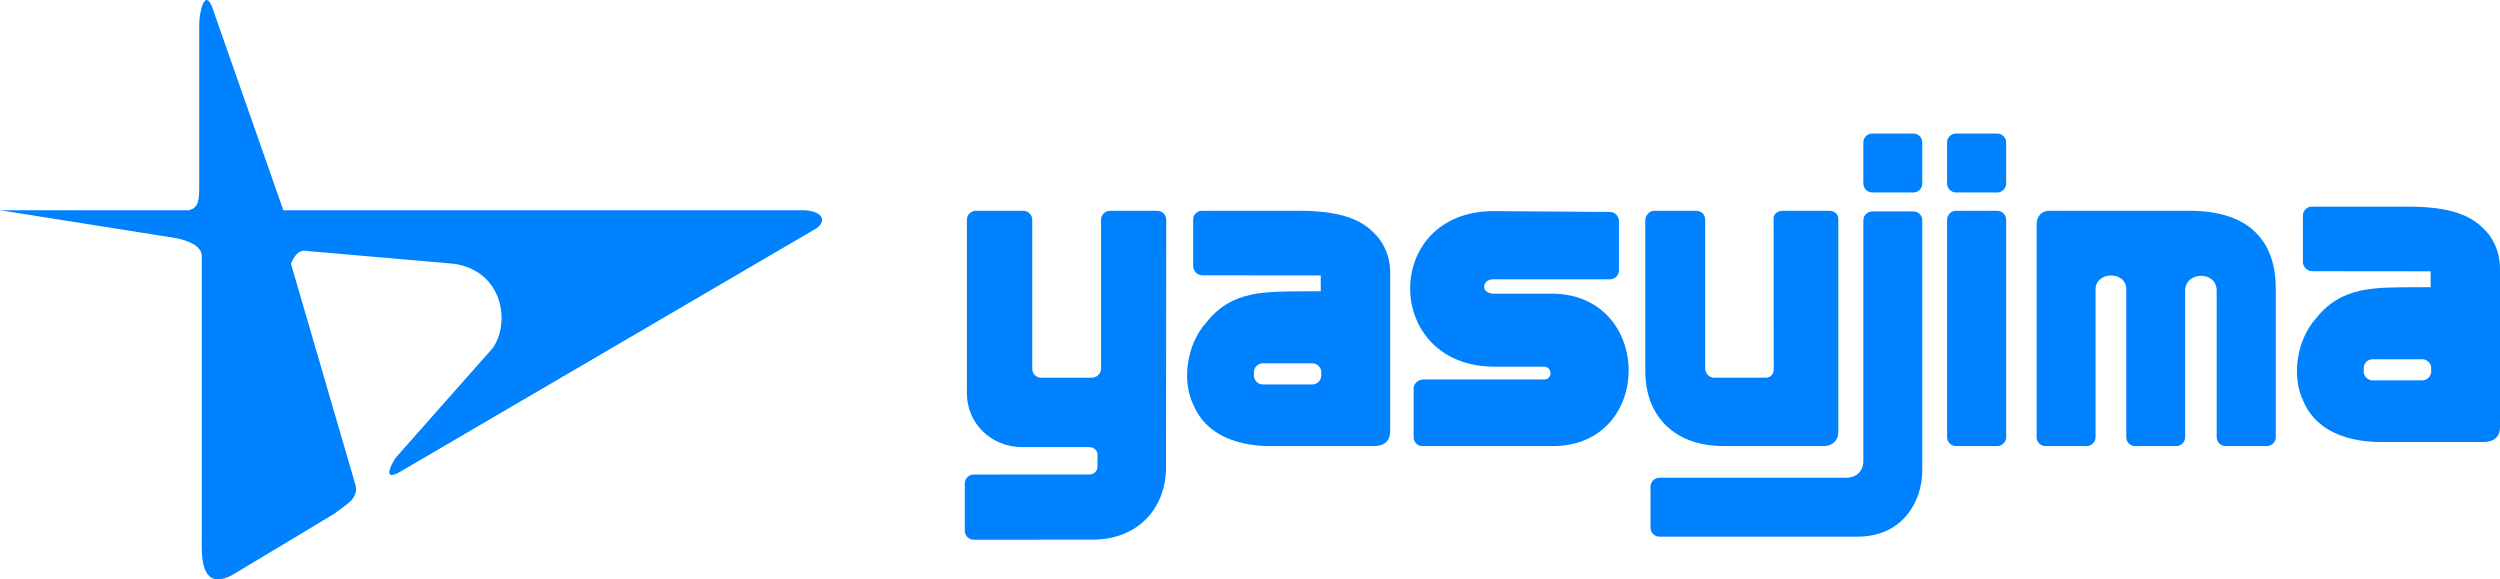 <svg viewBox="0 0 233 54" fill="none" xmlns="http://www.w3.org/2000/svg">
<path d="M108.672 43.59L108.693 20.486C108.693 20.022 108.33 19.648 107.85 19.644H103.462C103 19.644 102.628 20.018 102.619 20.466V34.37C102.612 34.831 102.201 35.206 101.745 35.206H97.043C96.566 35.206 96.207 34.831 96.207 34.37V20.477C96.207 20.019 95.821 19.644 95.37 19.644H90.953C90.483 19.644 90.113 20.019 90.113 20.477V36.66C90.113 39.431 92.357 41.669 95.257 41.669H101.452C101.964 41.669 102.288 41.982 102.288 42.371V43.464C102.288 43.881 101.982 44.219 101.533 44.219L90.748 44.225C90.291 44.225 89.915 44.605 89.915 45.057V49.465C89.915 49.932 90.291 50.306 90.748 50.306L101.849 50.295C106.093 50.295 108.672 47.311 108.672 43.59Z" fill="#0082FF"/>
<path d="M139.288 34.176H143.906C144.693 34.176 144.714 35.368 143.924 35.368L132.664 35.367C132.214 35.363 131.752 35.729 131.752 36.189V40.759C131.746 41.212 132.115 41.583 132.58 41.576H144.714C154.21 41.576 154.122 27.369 144.608 27.369H139.146C139.146 27.369 138.326 27.33 138.326 26.741C138.326 26.105 139.043 26.033 139.043 26.033H147.652H150.048C150.51 26.033 150.889 25.659 150.889 25.196V20.591C150.889 20.13 150.51 19.764 150.048 19.752L147.536 19.736L139.206 19.676C128.77 19.676 128.869 34.176 139.288 34.176Z" fill="#0082FF"/>
<path d="M159.726 35.2H164.563C165.074 35.2 165.311 34.788 165.311 34.458L165.297 20.324C165.297 19.948 165.694 19.644 166.139 19.644H170.5C170.951 19.644 171.331 19.968 171.331 20.375V40.271C171.331 41.028 170.795 41.575 169.969 41.575H160.669C155.978 41.575 153.341 38.723 153.341 34.573V20.553C153.336 20.089 153.708 19.644 154.169 19.644H158.022C158.647 19.644 158.926 20.042 158.926 20.528V34.388C158.926 34.731 159.267 35.2 159.726 35.2Z" fill="#0082FF"/>
<path d="M178.332 17.938C178.796 17.938 179.156 17.563 179.156 17.102V13.273C179.156 12.817 178.796 12.445 178.332 12.445H174.495C174.039 12.445 173.663 12.817 173.663 13.273V17.102C173.663 17.563 174.039 17.938 174.495 17.938H178.332Z" fill="#0082FF"/>
<path d="M179.156 43.834V20.535C179.156 20.075 178.795 19.705 178.332 19.705H174.495C174.04 19.705 173.663 20.075 173.663 20.535V42.965C173.663 43.839 173.082 44.524 172.066 44.524H154.663C154.21 44.524 153.827 44.894 153.827 45.362V49.176C153.827 49.64 154.21 50.016 154.663 50.016H173.124C177.323 50.016 179.156 46.746 179.156 43.834Z" fill="#0082FF"/>
<path d="M186.127 17.938C186.592 17.938 186.975 17.563 186.975 17.102V13.273C186.975 12.817 186.592 12.445 186.127 12.445H182.31C181.842 12.445 181.469 12.817 181.469 13.273V17.102C181.469 17.563 181.842 17.938 182.31 17.938H186.127Z" fill="#0082FF"/>
<path d="M186.127 41.575C186.592 41.575 186.975 41.206 186.975 40.747V20.477C186.975 20.019 186.592 19.644 186.127 19.644H182.31C181.842 19.644 181.469 20.019 181.469 20.477V40.747C181.469 41.206 181.842 41.576 182.31 41.576L186.127 41.575Z" fill="#0082FF"/>
<path d="M191.02 19.644H204.052C209.897 19.644 212.101 22.724 212.101 26.873V40.747C212.101 41.205 211.728 41.576 211.259 41.576H207.429C206.971 41.576 206.595 41.205 206.595 40.747V27.092C206.595 25.209 203.656 25.279 203.656 27.092V40.747C203.656 41.205 203.285 41.576 202.82 41.576H198.986C198.528 41.576 198.169 41.205 198.169 40.747V26.967C198.169 25.215 195.307 25.275 195.307 26.967V40.747C195.307 41.205 194.92 41.576 194.475 41.576H190.646C190.181 41.576 189.813 41.205 189.813 40.747V20.838C189.813 20.308 190.163 19.644 191.02 19.644Z" fill="#0082FF"/>
<path d="M226.535 25.287V26.764H225.258C221.42 26.815 218.286 26.582 215.828 29.701C214.089 31.642 213.532 35.02 214.66 37.355C216.317 41.328 221.254 41.193 222.131 41.193H231.48C232.423 41.193 233 40.728 233 39.815V38.14V24.924C233 24.924 233.058 22.902 231.56 21.398C230.745 20.578 229.265 19.261 224.595 19.261H215.465C215.005 19.254 214.63 19.633 214.63 20.083V24.432C214.646 24.891 215.033 25.267 215.481 25.276L226.535 25.287ZM226.588 34.609C226.588 35.072 226.204 35.448 225.747 35.448H221.138C220.663 35.448 220.298 35.072 220.298 34.609V34.318C220.298 33.853 220.663 33.481 221.138 33.481H225.747C226.204 33.481 226.588 33.853 226.588 34.318V34.609Z" fill="#0082FF"/>
<path d="M123.091 25.671V27.147H121.827C117.991 27.198 114.846 26.967 112.403 30.086C110.654 32.025 110.093 35.404 111.225 37.739C112.881 41.713 117.816 41.576 118.698 41.576H128.053C128.989 41.576 129.564 41.112 129.564 40.198V38.525V25.307C129.564 25.307 129.643 23.286 128.122 21.781C127.322 20.962 125.844 19.644 121.151 19.644H112.029C111.58 19.637 111.194 20.017 111.203 20.466V24.815C111.212 25.275 111.597 25.65 112.053 25.659L123.091 25.671ZM123.145 34.993C123.145 35.455 122.771 35.831 122.311 35.831H117.703C117.236 35.831 116.862 35.455 116.862 34.993V34.701C116.862 34.237 117.236 33.864 117.703 33.864H122.311C122.771 33.864 123.145 34.237 123.145 34.701V34.993Z" fill="#0082FF"/>
<path d="M26.406 19.594H74.723C76.619 19.594 77.093 20.538 76.145 21.251L37.114 44.072C35.691 44.793 36.414 43.361 36.888 42.65L45.934 32.429C47.581 30.05 46.884 25.294 42.347 24.587L28.564 23.388C27.604 23.154 27.119 24.587 27.119 24.587L33.077 45.016C33.551 46.439 32.352 46.936 31.158 47.88L21.658 53.585C18.567 55.25 18.806 51.443 18.806 50.247V23.866C18.806 22.929 17.596 22.443 16.425 22.196L0 19.594H17.596C18.568 19.345 18.568 18.646 18.568 16.98V2.237C18.568 1.288 19.029 -1.085 19.741 0.573L26.406 19.594Z" fill="#0082FF"/>
</svg>
